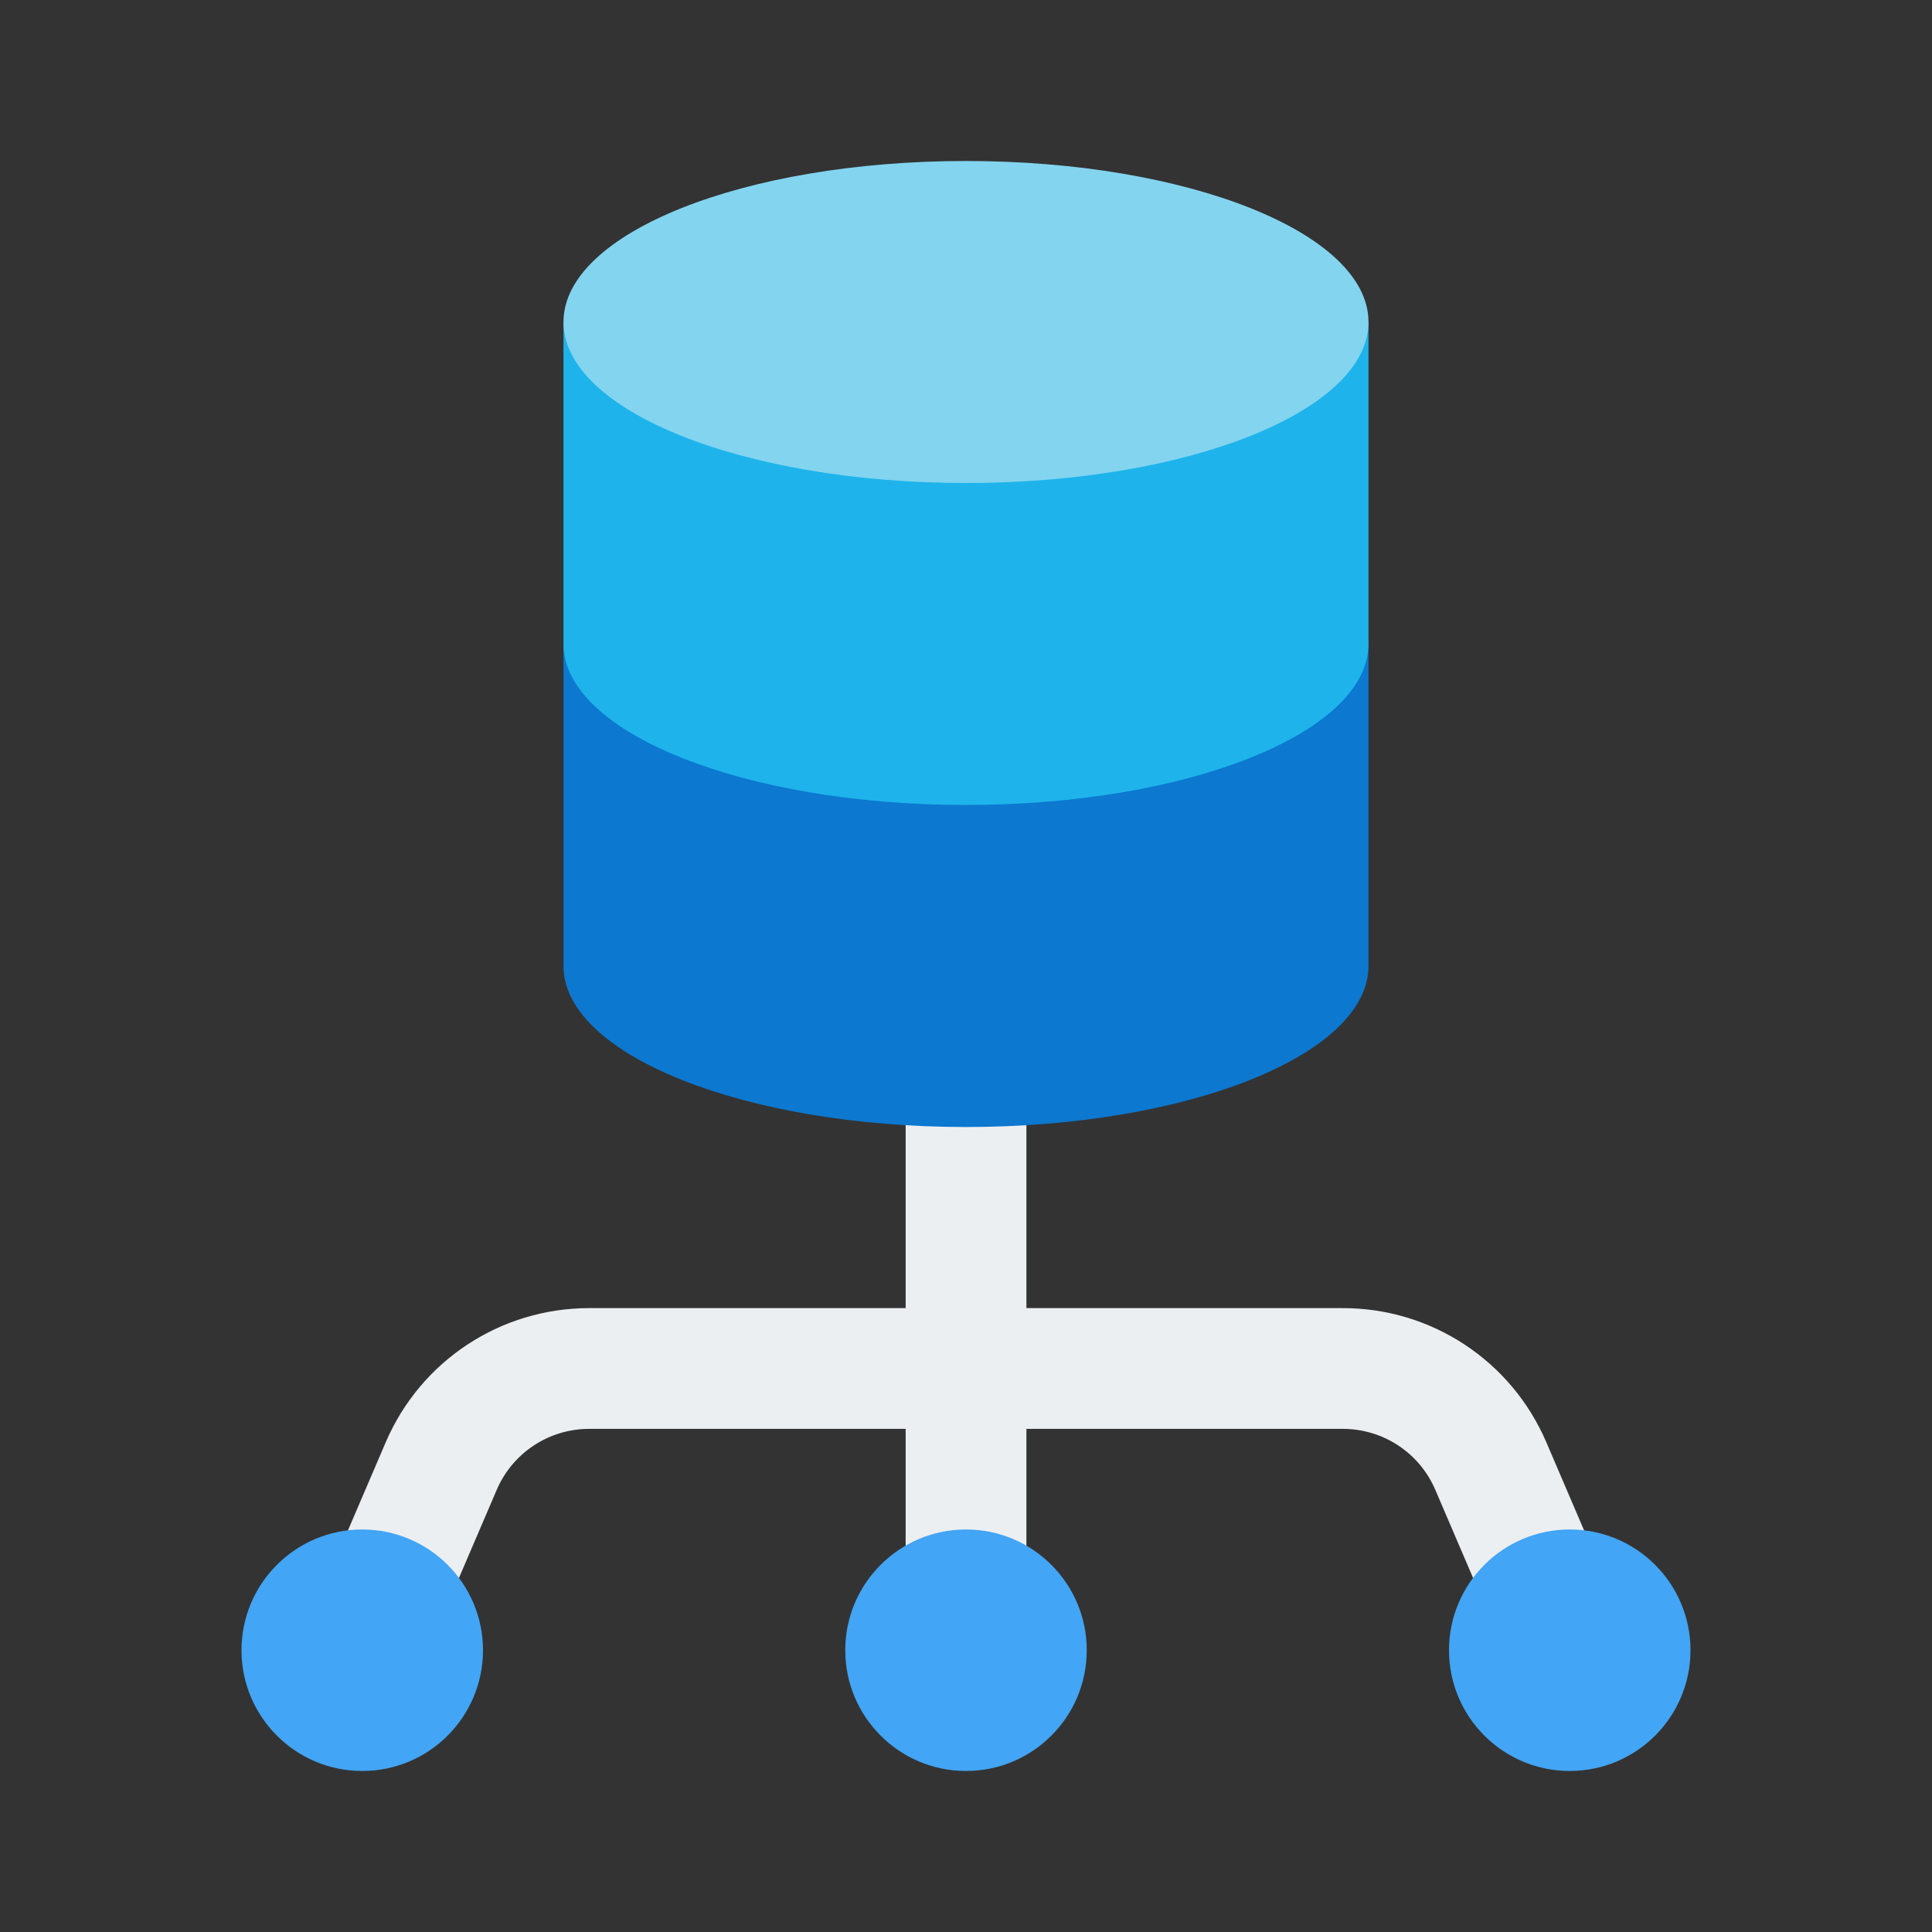 <svg width="64" height="64" viewBox="0 0 64 64" fill="none" xmlns="http://www.w3.org/2000/svg">
<rect x="0" y="0" width="64" height="64" fill="#333333" stroke="none"/>
<path d="M53.839 53.879L51.225 47.779C50.067 45.078 47.421 43.333 44.484 43.333H34.001V32C34.001 30.896 33.105 30 32.001 30C30.896 30 30.001 30.896 30.001 32V43.333H19.518C16.58 43.333 13.934 45.078 12.777 47.779L10.162 53.879C9.727 54.895 10.197 56.07 11.213 56.505C11.469 56.615 11.736 56.667 11.999 56.667C12.775 56.667 13.514 56.214 13.839 55.454L16.454 49.354C16.98 48.126 18.183 47.333 19.518 47.333H30.001V53.333C30.001 54.438 30.896 55.333 32.001 55.333C33.105 55.333 34.001 54.438 34.001 53.333V47.333H44.484C45.818 47.333 47.022 48.126 47.547 49.354L50.162 55.454C50.488 56.214 51.226 56.667 52.002 56.667C52.265 56.667 52.532 56.615 52.788 56.505C53.804 56.07 54.274 54.895 53.839 53.879Z" fill="#ECEFF1"/>
<path d="M32 58.666C34.209 58.666 36 56.876 36 54.666C36 52.457 34.209 50.666 32 50.666C29.791 50.666 28 52.457 28 54.666C28 56.876 29.791 58.666 32 58.666Z" fill="#42A5F5"/>
<path d="M52 58.666C54.209 58.666 56 56.876 56 54.666C56 52.457 54.209 50.666 52 50.666C49.791 50.666 48 52.457 48 54.666C48 56.876 49.791 58.666 52 58.666Z" fill="#42A5F5"/>
<path d="M12 58.666C14.209 58.666 16 56.876 16 54.666C16 52.457 14.209 50.666 12 50.666C9.791 50.666 8 52.457 8 54.666C8 56.876 9.791 58.666 12 58.666Z" fill="#42A5F5"/>
<path d="M45.333 21.334V32C45.333 34.933 39.366 37.334 31.999 37.334C24.633 37.334 18.666 34.933 18.666 32V21.334H45.333Z" fill="#0C78D0"/>
<path d="M45.333 10.666V21.333C45.333 24.266 39.366 26.666 31.999 26.666C24.633 26.666 18.666 24.266 18.666 21.333V10.666H45.333Z" fill="#1EB4EB"/>
<path d="M31.999 16C39.363 16 45.333 13.612 45.333 10.667C45.333 7.721 39.363 5.333 31.999 5.333C24.636 5.333 18.666 7.721 18.666 10.667C18.666 13.612 24.636 16 31.999 16Z" fill="#83D4EF"/>
</svg>
